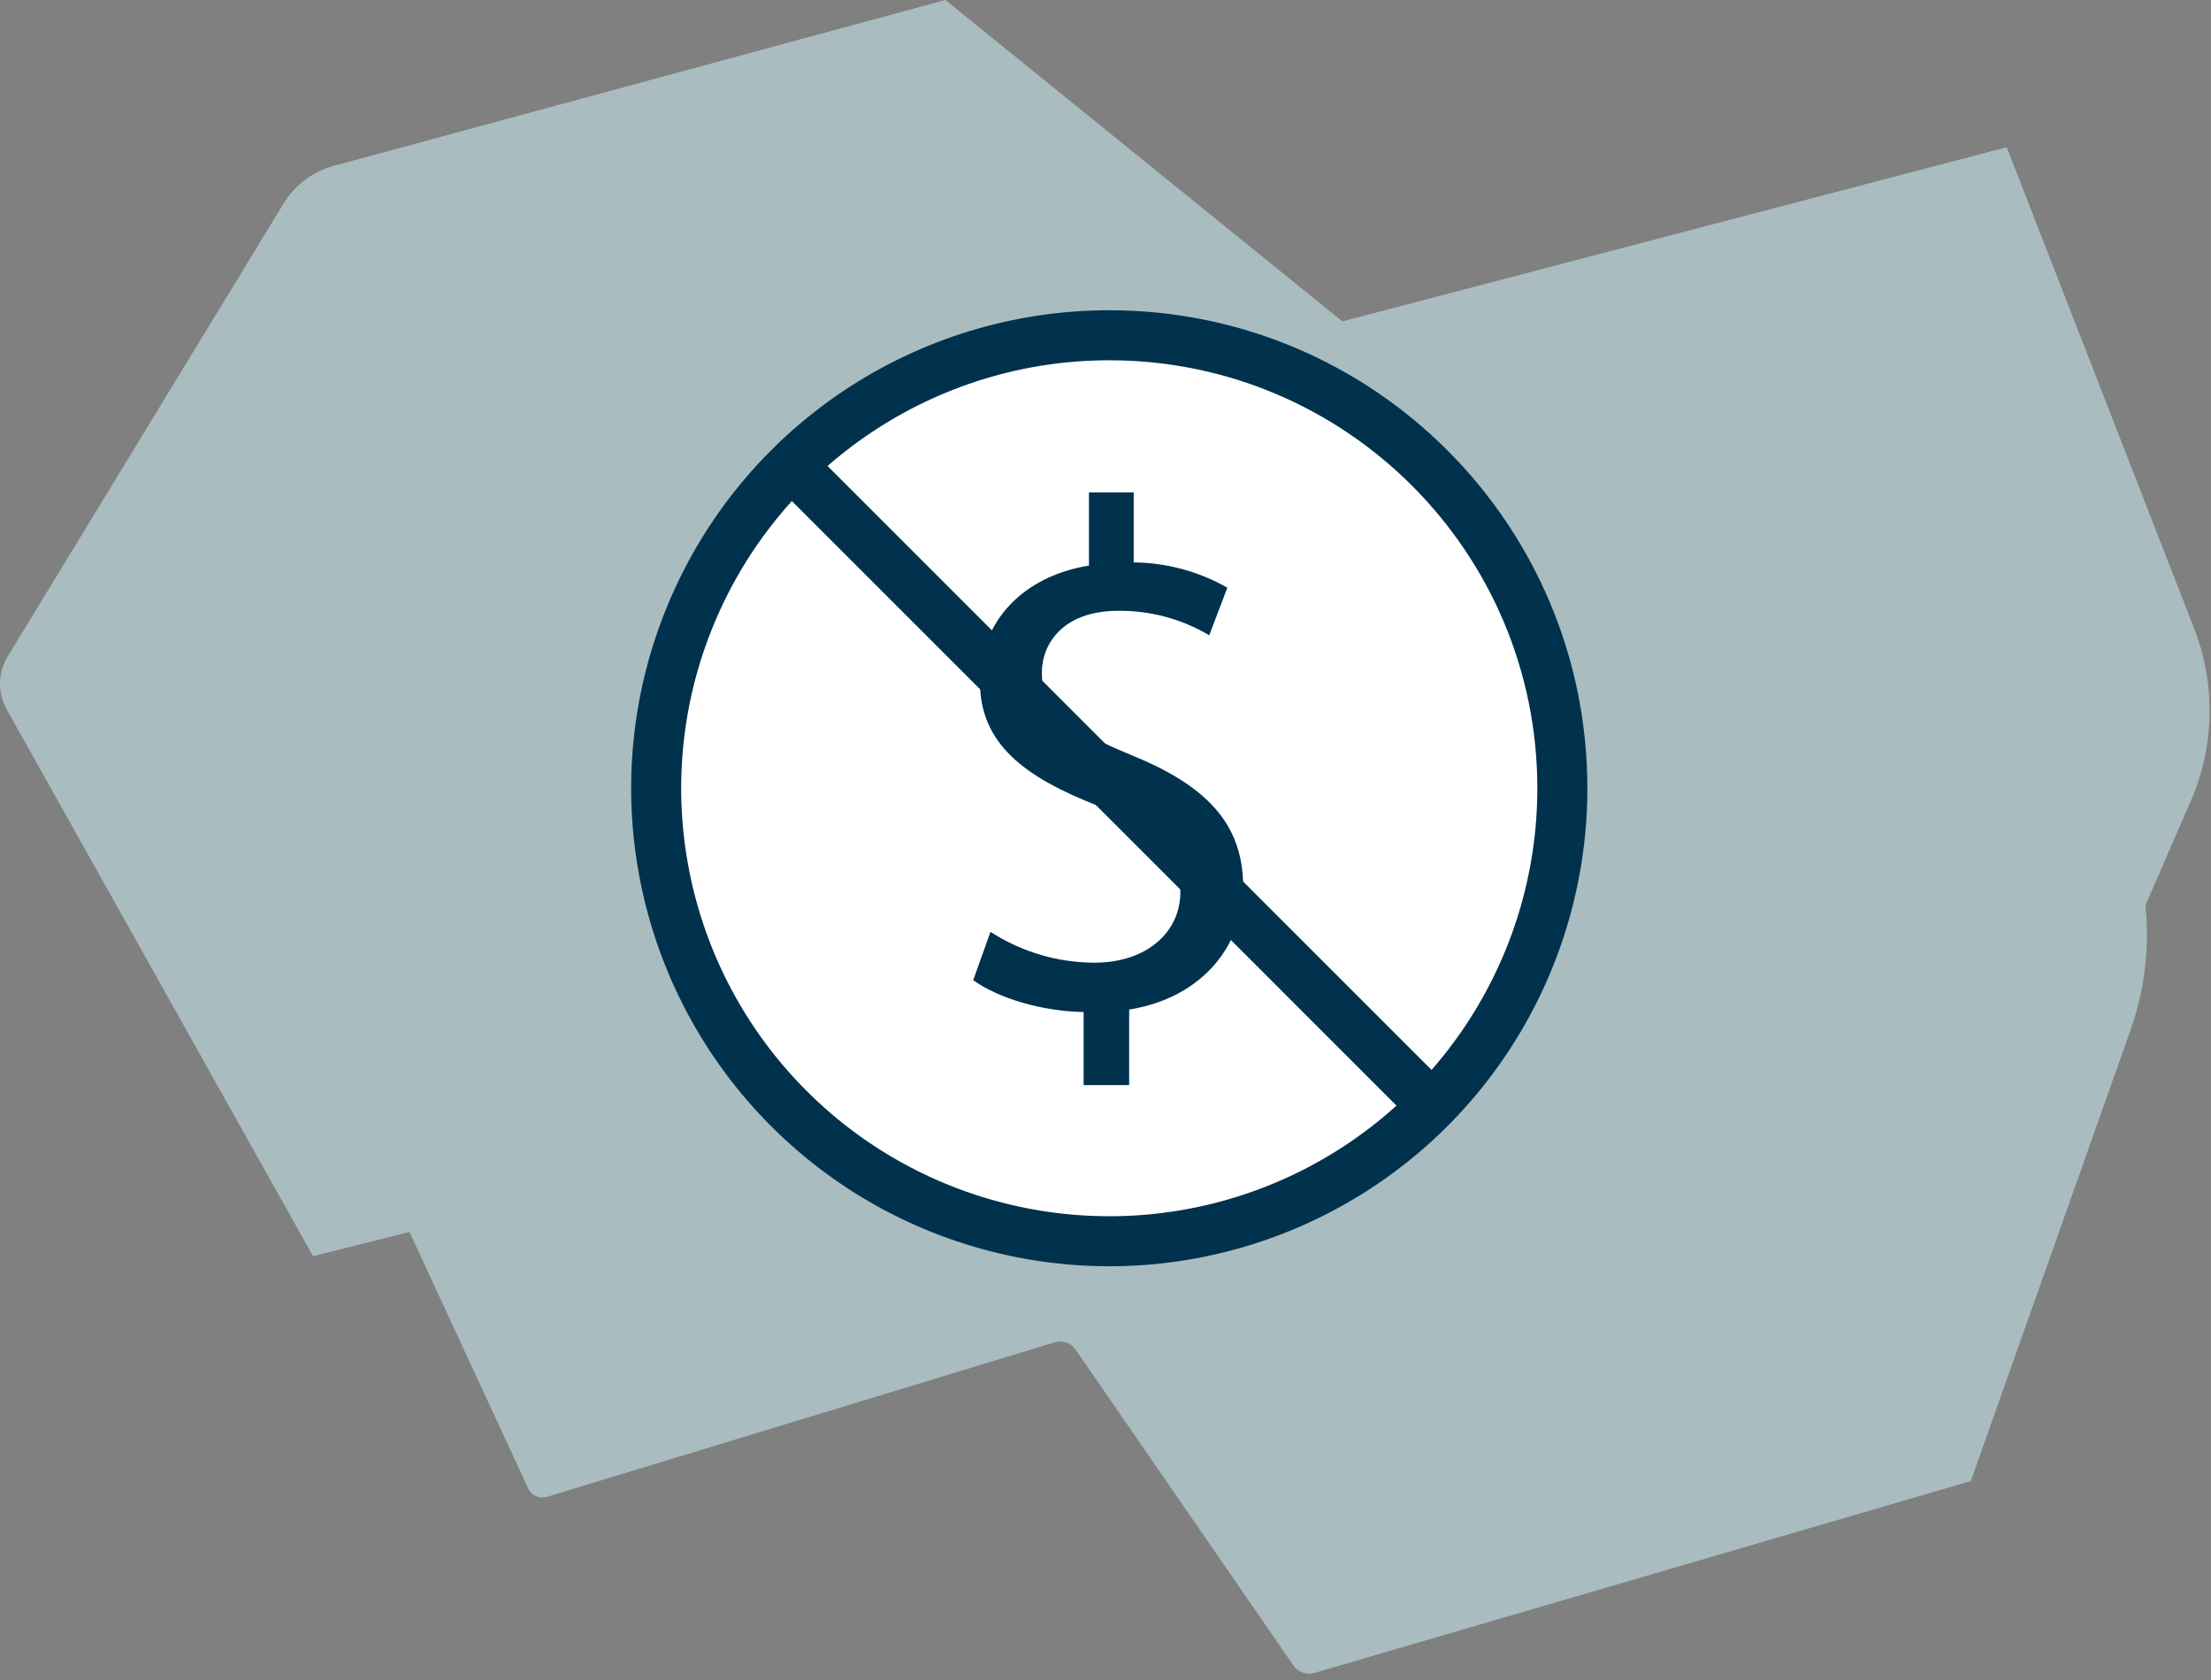 <?xml version="1.0" encoding="UTF-8"?>
<svg width="221px" height="168px" viewBox="0 0 221 168" version="1.1" xmlns="http://www.w3.org/2000/svg" xmlns:xlink="http://www.w3.org/1999/xlink">
    <rect x="0" y="0" width="221" height="168" fill="#808080" stroke="none"/>
    <title>illustration/avantages/img-mastercardelite-assurance-achats copy</title>
    <g id="Natbank" stroke="none" stroke-width="1" fill="none" fill-rule="evenodd">
        <g id="Natbank_hub_particuliers_servicesEnLigne_Zelle--v-Défaut" transform="translate(-999, -1038)">
            <g id="Group" transform="translate(922, 1024)">
                <g id="Fichier-3" transform="translate(77, 14)">
                    <g id="Group" fill="#C5E5EA" fill-rule="nonzero" opacity="0.6">
                        <g transform="translate(26.519, 23.29)" id="Path">
                            <path d="M170.473,124.78 L186.313,80.05 C188.517,74.065 188.661,67.516 186.723,61.44 L170.823,11.31 L114.263,29.48 L72.313,0 L28.693,13.15 C26.644,13.808 24.974,15.311 24.103,17.28 L0.653,64.46 C-0.185,66.191 -0.218,68.203 0.563,69.96 L26.263,125.49 C26.574,126.204 27.363,126.579 28.113,126.37 L78.903,110.91 C79.697,110.674 80.552,110.982 81.013,111.67 L102.753,143.2 C103.209,143.877 104.047,144.187 104.833,143.97 L170.473,124.78 Z"></path>
                        </g>
                        <g id="Path">
                            <path d="M200.192,123.34 L218.782,80.53 C221.368,74.909 221.545,68.475 219.272,62.72 L200.582,14.72 L134.172,32.13 L94.492,0 L33.662,16.5 C31.406,17.029 29.463,18.456 28.282,20.45 L0.782,65.61 C-0.2,67.2 -0.261,69.193 0.622,70.84 L31.292,125.59 L107.992,106.3 L135.402,138.69 L200.192,123.34 Z"></path>
                        </g>
                    </g>
                    <path d="M135.022,71.48 L134.812,71.78 L134.982,71.78 C134.982,71.68 134.982,71.59 134.982,71.49" id="Path" fill="#272A5C" fill-rule="nonzero"></path>
                    <path d="M135.022,71.48 L134.812,71.78 L134.982,71.78 C134.982,71.68 134.982,71.59 134.982,71.49" id="Path" fill="#272A5C" fill-rule="nonzero"></path>
                    <g id="Group" transform="translate(65.538, 33.202)">
                        <path d="M90.9,45.45 C90.9,70.551 70.551,90.9 45.45,90.9 C20.349,90.9 0,70.551 0,45.45 C0,20.349 20.349,0 45.45,0 C70.551,0 90.9,20.349 90.9,45.45" id="Path" fill="#FFFFFF" fill-rule="nonzero"></path>
                        <path d="M42.775,75.283 L42.775,67.975 C38.592,67.903 34.258,66.6 31.738,64.793 L33.466,59.962 C36.564,61.966 40.173,63.035 43.862,63.043 C48.982,63.043 52.445,60.084 52.445,55.973 C52.445,52.006 49.63,49.55 44.287,47.39 C36.929,44.525 32.414,41.206 32.414,34.963 C32.414,28.973 36.67,24.422 43.308,23.342 L43.308,16.027 L47.779,16.027 L47.779,23.026 C51.064,23.056 54.286,23.926 57.139,25.553 L55.332,30.312 C52.585,28.679 49.441,27.832 46.246,27.864 C40.694,27.864 38.599,31.176 38.599,34.063 C38.599,37.814 41.27,39.694 47.542,42.286 C54.972,45.317 58.723,49.075 58.723,55.49 C58.723,61.193 54.756,66.528 47.326,67.73 L47.326,75.283 L42.775,75.283 Z" id="Path" fill="#00314D" fill-rule="nonzero"></path>
                        <path d="M90.626,45.605 C90.626,63.925 79.588,80.441 62.661,87.449 C45.734,94.456 26.252,90.575 13.302,77.616 C0.353,64.656 -3.513,45.171 3.508,28.249 C10.529,11.327 27.054,0.302 45.374,0.317 C70.372,0.337 90.626,20.607 90.626,45.605 Z" id="Path" stroke="#00314D" stroke-width="5"></path>
                        <line x1="12.024" y1="11.765" x2="78.019" y2="77.767" id="Path" stroke="#00314D" stroke-width="5"></line>
                    </g>
                </g>
            </g>
        </g>
    </g>
</svg>